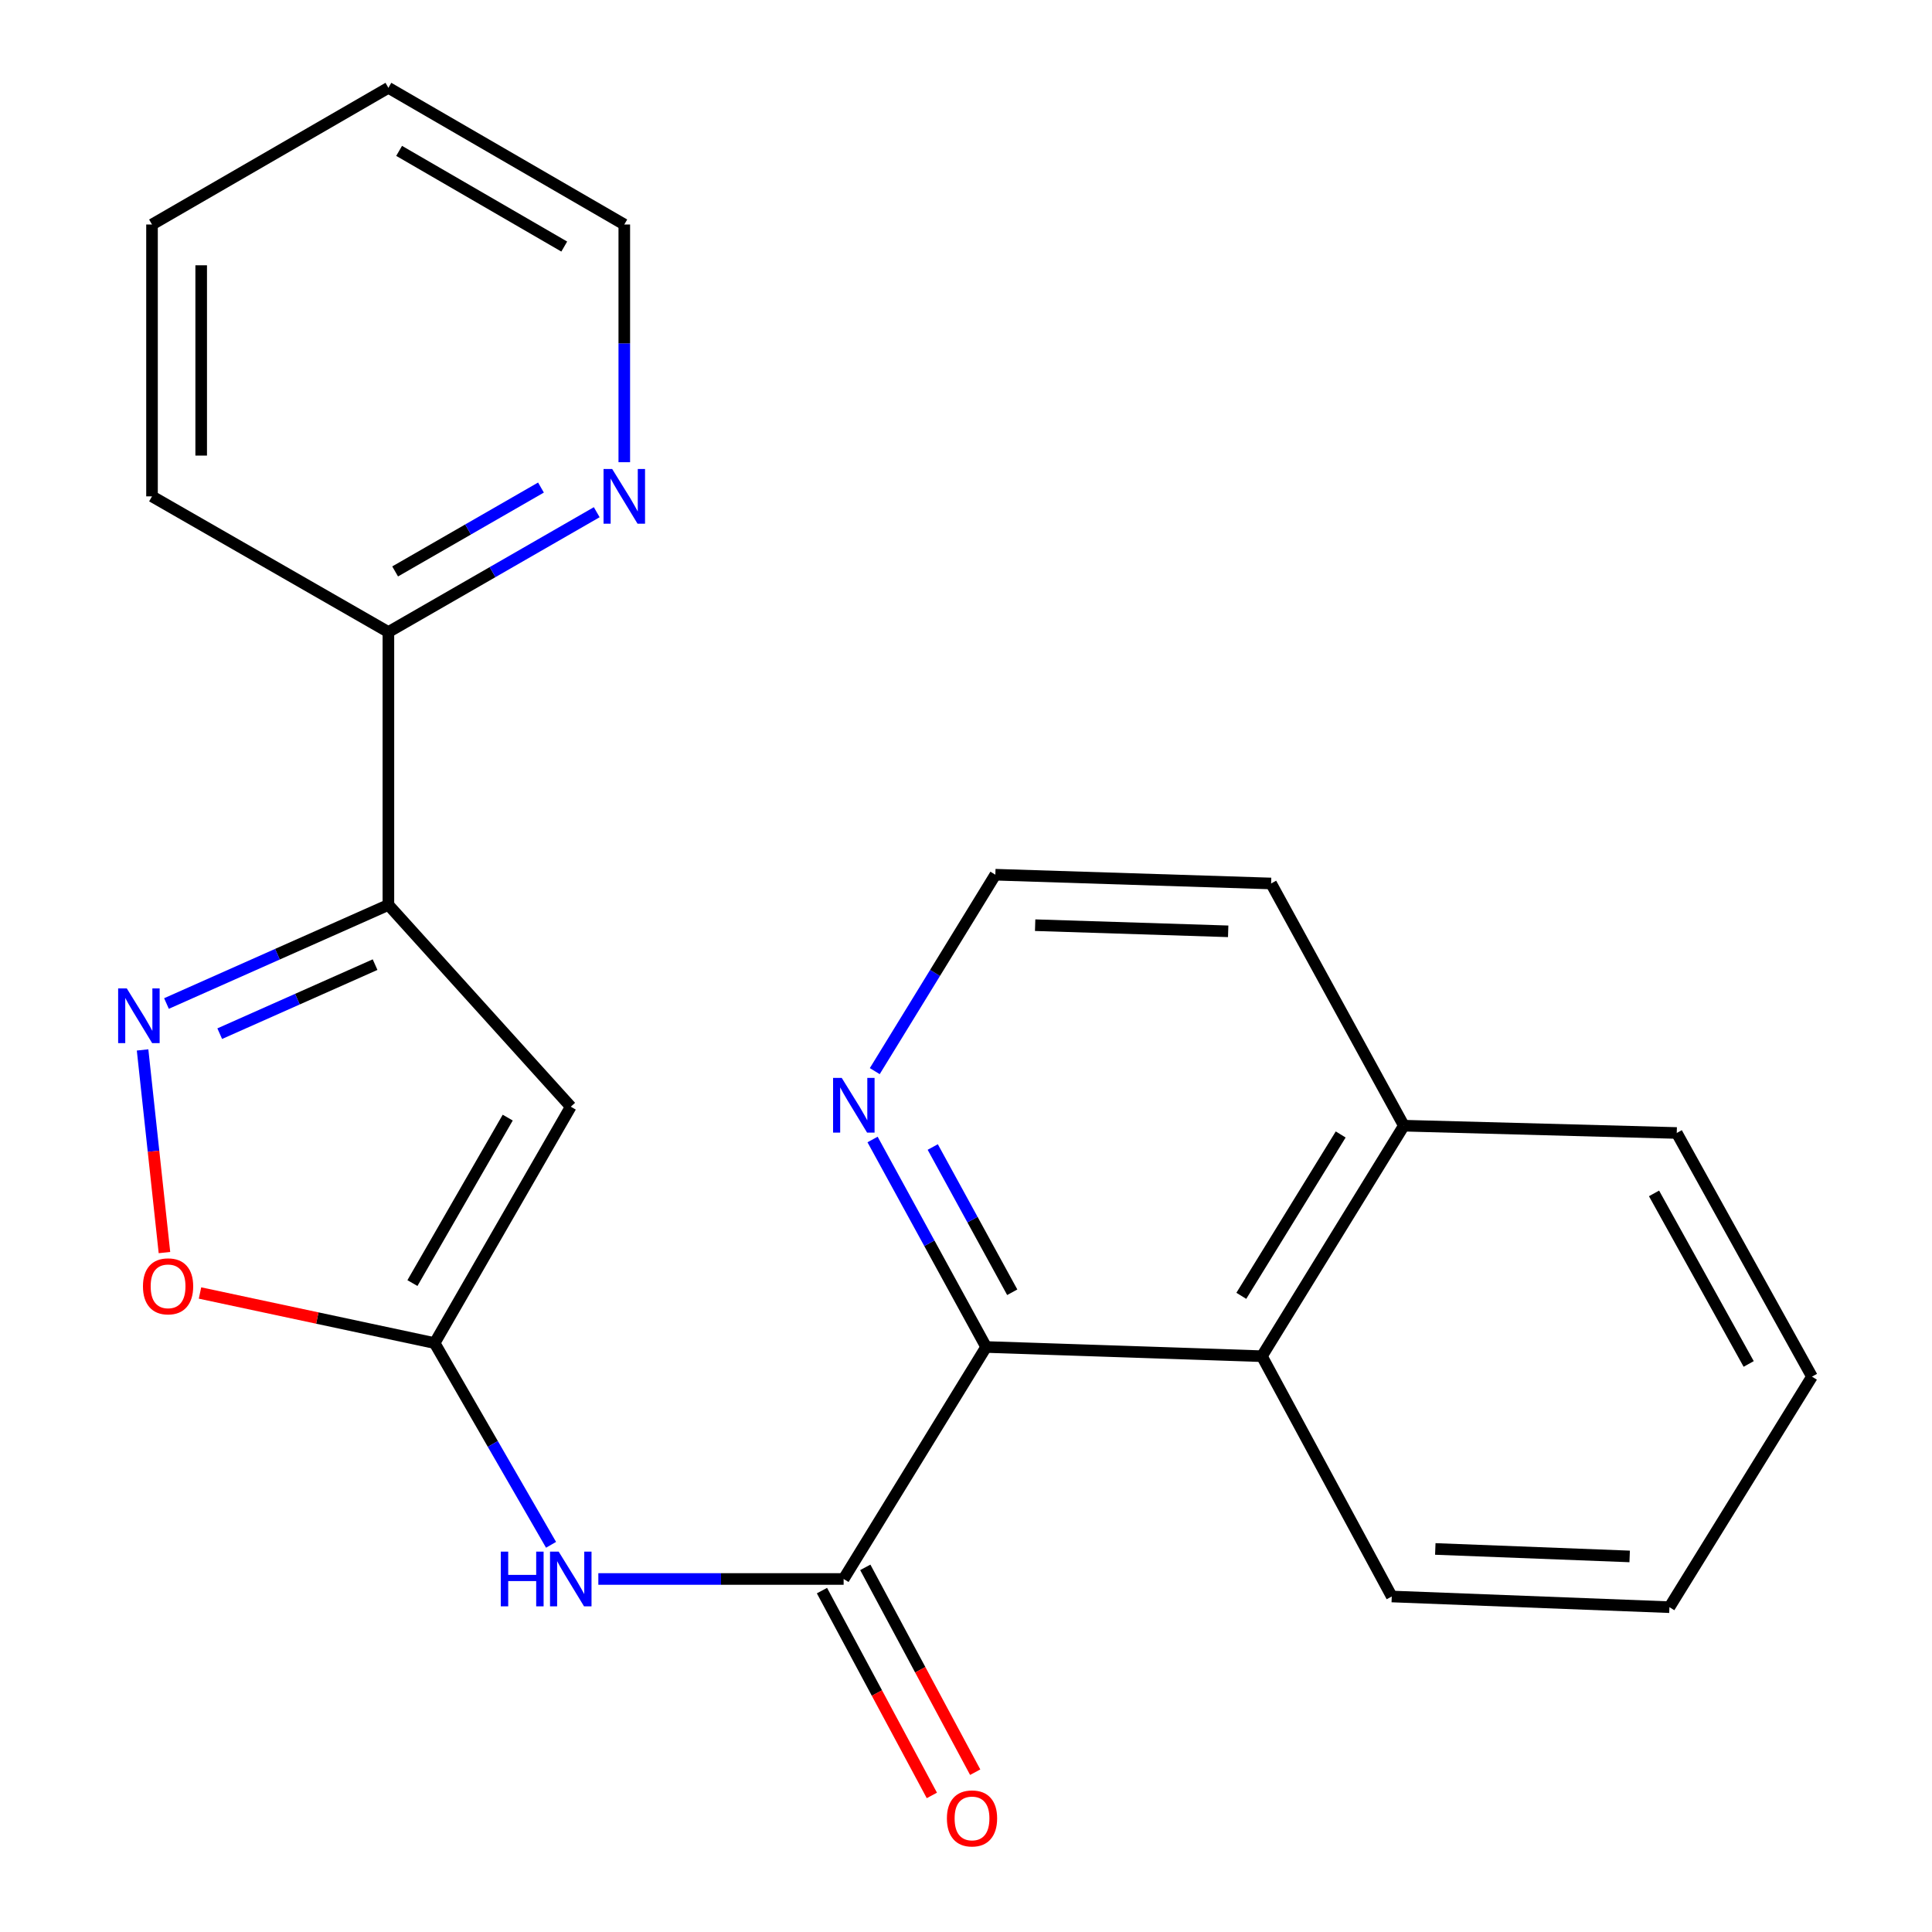 <?xml version='1.0' encoding='iso-8859-1'?>
<svg version='1.1' baseProfile='full'
              xmlns='http://www.w3.org/2000/svg'
                      xmlns:rdkit='http://www.rdkit.org/xml'
                      xmlns:xlink='http://www.w3.org/1999/xlink'
                  xml:space='preserve'
width='1000px' height='1000px' viewBox='0 0 1000 1000'>
<!-- END OF HEADER -->
<rect style='opacity:1.0;fill:#FFFFFF;stroke:none' width='1000' height='1000' x='0' y='0'> </rect>
<path class='bond-0' d='M 295.429,572.825 L 224.961,695.179' style='fill:none;fill-rule:evenodd;stroke:#000000;stroke-width:6px;stroke-linecap:butt;stroke-linejoin:miter;stroke-opacity:1' />
<path class='bond-0' d='M 262.8,578.474 L 213.473,664.121' style='fill:none;fill-rule:evenodd;stroke:#000000;stroke-width:6px;stroke-linecap:butt;stroke-linejoin:miter;stroke-opacity:1' />
<path class='bond-1' d='M 295.429,572.825 L 201.033,468.375' style='fill:none;fill-rule:evenodd;stroke:#000000;stroke-width:6px;stroke-linecap:butt;stroke-linejoin:miter;stroke-opacity:1' />
<path class='bond-4' d='M 224.961,695.179 L 255.092,747.386' style='fill:none;fill-rule:evenodd;stroke:#000000;stroke-width:6px;stroke-linecap:butt;stroke-linejoin:miter;stroke-opacity:1' />
<path class='bond-4' d='M 255.092,747.386 L 285.222,799.593' style='fill:none;fill-rule:evenodd;stroke:#0000FF;stroke-width:6px;stroke-linecap:butt;stroke-linejoin:miter;stroke-opacity:1' />
<path class='bond-6' d='M 224.961,695.179 L 164.241,682.214' style='fill:none;fill-rule:evenodd;stroke:#000000;stroke-width:6px;stroke-linecap:butt;stroke-linejoin:miter;stroke-opacity:1' />
<path class='bond-6' d='M 164.241,682.214 L 103.522,669.25' style='fill:none;fill-rule:evenodd;stroke:#FF0000;stroke-width:6px;stroke-linecap:butt;stroke-linejoin:miter;stroke-opacity:1' />
<path class='bond-2' d='M 201.033,468.375 L 143.599,493.897' style='fill:none;fill-rule:evenodd;stroke:#000000;stroke-width:6px;stroke-linecap:butt;stroke-linejoin:miter;stroke-opacity:1' />
<path class='bond-2' d='M 143.599,493.897 L 86.165,519.419' style='fill:none;fill-rule:evenodd;stroke:#0000FF;stroke-width:6px;stroke-linecap:butt;stroke-linejoin:miter;stroke-opacity:1' />
<path class='bond-2' d='M 194.14,499.293 L 153.936,517.159' style='fill:none;fill-rule:evenodd;stroke:#000000;stroke-width:6px;stroke-linecap:butt;stroke-linejoin:miter;stroke-opacity:1' />
<path class='bond-2' d='M 153.936,517.159 L 113.732,535.024' style='fill:none;fill-rule:evenodd;stroke:#0000FF;stroke-width:6px;stroke-linecap:butt;stroke-linejoin:miter;stroke-opacity:1' />
<path class='bond-9' d='M 201.033,468.375 L 201.033,327.142' style='fill:none;fill-rule:evenodd;stroke:#000000;stroke-width:6px;stroke-linecap:butt;stroke-linejoin:miter;stroke-opacity:1' />
<path class='bond-23' d='M 73.799,543.441 L 79.459,595.884' style='fill:none;fill-rule:evenodd;stroke:#0000FF;stroke-width:6px;stroke-linecap:butt;stroke-linejoin:miter;stroke-opacity:1' />
<path class='bond-23' d='M 79.459,595.884 L 85.118,648.327' style='fill:none;fill-rule:evenodd;stroke:#FF0000;stroke-width:6px;stroke-linecap:butt;stroke-linejoin:miter;stroke-opacity:1' />
<path class='bond-3' d='M 436.661,817.278 L 373.181,817.278' style='fill:none;fill-rule:evenodd;stroke:#000000;stroke-width:6px;stroke-linecap:butt;stroke-linejoin:miter;stroke-opacity:1' />
<path class='bond-3' d='M 373.181,817.278 L 309.7,817.278' style='fill:none;fill-rule:evenodd;stroke:#0000FF;stroke-width:6px;stroke-linecap:butt;stroke-linejoin:miter;stroke-opacity:1' />
<path class='bond-5' d='M 436.661,817.278 L 510.424,697.201' style='fill:none;fill-rule:evenodd;stroke:#000000;stroke-width:6px;stroke-linecap:butt;stroke-linejoin:miter;stroke-opacity:1' />
<path class='bond-10' d='M 425.446,823.295 L 453.888,876.304' style='fill:none;fill-rule:evenodd;stroke:#000000;stroke-width:6px;stroke-linecap:butt;stroke-linejoin:miter;stroke-opacity:1' />
<path class='bond-10' d='M 453.888,876.304 L 482.329,929.314' style='fill:none;fill-rule:evenodd;stroke:#FF0000;stroke-width:6px;stroke-linecap:butt;stroke-linejoin:miter;stroke-opacity:1' />
<path class='bond-10' d='M 447.877,811.26 L 476.318,864.27' style='fill:none;fill-rule:evenodd;stroke:#000000;stroke-width:6px;stroke-linecap:butt;stroke-linejoin:miter;stroke-opacity:1' />
<path class='bond-10' d='M 476.318,864.27 L 504.76,917.279' style='fill:none;fill-rule:evenodd;stroke:#FF0000;stroke-width:6px;stroke-linecap:butt;stroke-linejoin:miter;stroke-opacity:1' />
<path class='bond-7' d='M 510.424,697.201 L 653.156,701.967' style='fill:none;fill-rule:evenodd;stroke:#000000;stroke-width:6px;stroke-linecap:butt;stroke-linejoin:miter;stroke-opacity:1' />
<path class='bond-8' d='M 510.424,697.201 L 481.032,643.501' style='fill:none;fill-rule:evenodd;stroke:#000000;stroke-width:6px;stroke-linecap:butt;stroke-linejoin:miter;stroke-opacity:1' />
<path class='bond-8' d='M 481.032,643.501 L 451.639,589.802' style='fill:none;fill-rule:evenodd;stroke:#0000FF;stroke-width:6px;stroke-linecap:butt;stroke-linejoin:miter;stroke-opacity:1' />
<path class='bond-8' d='M 523.935,668.869 L 503.36,631.279' style='fill:none;fill-rule:evenodd;stroke:#000000;stroke-width:6px;stroke-linecap:butt;stroke-linejoin:miter;stroke-opacity:1' />
<path class='bond-8' d='M 503.36,631.279 L 482.786,593.69' style='fill:none;fill-rule:evenodd;stroke:#0000FF;stroke-width:6px;stroke-linecap:butt;stroke-linejoin:miter;stroke-opacity:1' />
<path class='bond-12' d='M 653.156,701.967 L 726.636,582.653' style='fill:none;fill-rule:evenodd;stroke:#000000;stroke-width:6px;stroke-linecap:butt;stroke-linejoin:miter;stroke-opacity:1' />
<path class='bond-12' d='M 642.504,670.721 L 693.94,587.202' style='fill:none;fill-rule:evenodd;stroke:#000000;stroke-width:6px;stroke-linecap:butt;stroke-linejoin:miter;stroke-opacity:1' />
<path class='bond-14' d='M 653.156,701.967 L 720.371,826.342' style='fill:none;fill-rule:evenodd;stroke:#000000;stroke-width:6px;stroke-linecap:butt;stroke-linejoin:miter;stroke-opacity:1' />
<path class='bond-13' d='M 452.778,554.415 L 483.984,503.582' style='fill:none;fill-rule:evenodd;stroke:#0000FF;stroke-width:6px;stroke-linecap:butt;stroke-linejoin:miter;stroke-opacity:1' />
<path class='bond-13' d='M 483.984,503.582 L 515.19,452.748' style='fill:none;fill-rule:evenodd;stroke:#000000;stroke-width:6px;stroke-linecap:butt;stroke-linejoin:miter;stroke-opacity:1' />
<path class='bond-11' d='M 201.033,327.142 L 254.952,296.13' style='fill:none;fill-rule:evenodd;stroke:#000000;stroke-width:6px;stroke-linecap:butt;stroke-linejoin:miter;stroke-opacity:1' />
<path class='bond-11' d='M 254.952,296.13 L 308.871,265.117' style='fill:none;fill-rule:evenodd;stroke:#0000FF;stroke-width:6px;stroke-linecap:butt;stroke-linejoin:miter;stroke-opacity:1' />
<path class='bond-11' d='M 204.518,295.773 L 242.261,274.064' style='fill:none;fill-rule:evenodd;stroke:#000000;stroke-width:6px;stroke-linecap:butt;stroke-linejoin:miter;stroke-opacity:1' />
<path class='bond-11' d='M 242.261,274.064 L 280.004,252.356' style='fill:none;fill-rule:evenodd;stroke:#0000FF;stroke-width:6px;stroke-linecap:butt;stroke-linejoin:miter;stroke-opacity:1' />
<path class='bond-17' d='M 201.033,327.142 L 78.68,256.915' style='fill:none;fill-rule:evenodd;stroke:#000000;stroke-width:6px;stroke-linecap:butt;stroke-linejoin:miter;stroke-opacity:1' />
<path class='bond-15' d='M 323.132,239.237 L 323.132,177.721' style='fill:none;fill-rule:evenodd;stroke:#0000FF;stroke-width:6px;stroke-linecap:butt;stroke-linejoin:miter;stroke-opacity:1' />
<path class='bond-15' d='M 323.132,177.721 L 323.132,116.205' style='fill:none;fill-rule:evenodd;stroke:#000000;stroke-width:6px;stroke-linecap:butt;stroke-linejoin:miter;stroke-opacity:1' />
<path class='bond-18' d='M 726.636,582.653 L 867.883,586.429' style='fill:none;fill-rule:evenodd;stroke:#000000;stroke-width:6px;stroke-linecap:butt;stroke-linejoin:miter;stroke-opacity:1' />
<path class='bond-25' d='M 726.636,582.653 L 657.922,457.288' style='fill:none;fill-rule:evenodd;stroke:#000000;stroke-width:6px;stroke-linecap:butt;stroke-linejoin:miter;stroke-opacity:1' />
<path class='bond-16' d='M 515.19,452.748 L 657.922,457.288' style='fill:none;fill-rule:evenodd;stroke:#000000;stroke-width:6px;stroke-linecap:butt;stroke-linejoin:miter;stroke-opacity:1' />
<path class='bond-16' d='M 535.791,478.871 L 635.703,482.049' style='fill:none;fill-rule:evenodd;stroke:#000000;stroke-width:6px;stroke-linecap:butt;stroke-linejoin:miter;stroke-opacity:1' />
<path class='bond-19' d='M 720.371,826.342 L 864.093,831.872' style='fill:none;fill-rule:evenodd;stroke:#000000;stroke-width:6px;stroke-linecap:butt;stroke-linejoin:miter;stroke-opacity:1' />
<path class='bond-19' d='M 742.908,801.736 L 843.513,805.606' style='fill:none;fill-rule:evenodd;stroke:#000000;stroke-width:6px;stroke-linecap:butt;stroke-linejoin:miter;stroke-opacity:1' />
<path class='bond-24' d='M 323.132,116.205 L 201.033,45.455' style='fill:none;fill-rule:evenodd;stroke:#000000;stroke-width:6px;stroke-linecap:butt;stroke-linejoin:miter;stroke-opacity:1' />
<path class='bond-24' d='M 292.055,127.617 L 206.586,78.092' style='fill:none;fill-rule:evenodd;stroke:#000000;stroke-width:6px;stroke-linecap:butt;stroke-linejoin:miter;stroke-opacity:1' />
<path class='bond-21' d='M 78.68,256.915 L 78.68,116.205' style='fill:none;fill-rule:evenodd;stroke:#000000;stroke-width:6px;stroke-linecap:butt;stroke-linejoin:miter;stroke-opacity:1' />
<path class='bond-21' d='M 104.135,235.808 L 104.135,137.312' style='fill:none;fill-rule:evenodd;stroke:#000000;stroke-width:6px;stroke-linecap:butt;stroke-linejoin:miter;stroke-opacity:1' />
<path class='bond-26' d='M 867.883,586.429 L 937.87,712.545' style='fill:none;fill-rule:evenodd;stroke:#000000;stroke-width:6px;stroke-linecap:butt;stroke-linejoin:miter;stroke-opacity:1' />
<path class='bond-26' d='M 856.123,617.698 L 905.114,705.979' style='fill:none;fill-rule:evenodd;stroke:#000000;stroke-width:6px;stroke-linecap:butt;stroke-linejoin:miter;stroke-opacity:1' />
<path class='bond-22' d='M 864.093,831.872 L 937.87,712.545' style='fill:none;fill-rule:evenodd;stroke:#000000;stroke-width:6px;stroke-linecap:butt;stroke-linejoin:miter;stroke-opacity:1' />
<path class='bond-20' d='M 201.033,45.455 L 78.68,116.205' style='fill:none;fill-rule:evenodd;stroke:#000000;stroke-width:6px;stroke-linecap:butt;stroke-linejoin:miter;stroke-opacity:1' />
<path  class='atom-3' d='M 65.632 511.602
L 74.912 526.602
Q 75.832 528.082, 77.312 530.762
Q 78.792 533.442, 78.872 533.602
L 78.872 511.602
L 82.632 511.602
L 82.632 539.922
L 78.752 539.922
L 68.792 523.522
Q 67.632 521.602, 66.392 519.402
Q 65.192 517.202, 64.832 516.522
L 64.832 539.922
L 61.152 539.922
L 61.152 511.602
L 65.632 511.602
' fill='#0000FF'/>
<path  class='atom-5' d='M 259.209 803.118
L 263.049 803.118
L 263.049 815.158
L 277.529 815.158
L 277.529 803.118
L 281.369 803.118
L 281.369 831.438
L 277.529 831.438
L 277.529 818.358
L 263.049 818.358
L 263.049 831.438
L 259.209 831.438
L 259.209 803.118
' fill='#0000FF'/>
<path  class='atom-5' d='M 289.169 803.118
L 298.449 818.118
Q 299.369 819.598, 300.849 822.278
Q 302.329 824.958, 302.409 825.118
L 302.409 803.118
L 306.169 803.118
L 306.169 831.438
L 302.289 831.438
L 292.329 815.038
Q 291.169 813.118, 289.929 810.918
Q 288.729 808.718, 288.369 808.038
L 288.369 831.438
L 284.689 831.438
L 284.689 803.118
L 289.169 803.118
' fill='#0000FF'/>
<path  class='atom-7' d='M 73.995 665.801
Q 73.995 659.001, 77.355 655.201
Q 80.715 651.401, 86.995 651.401
Q 93.275 651.401, 96.635 655.201
Q 99.995 659.001, 99.995 665.801
Q 99.995 672.681, 96.595 676.601
Q 93.195 680.481, 86.995 680.481
Q 80.755 680.481, 77.355 676.601
Q 73.995 672.721, 73.995 665.801
M 86.995 677.281
Q 91.315 677.281, 93.635 674.401
Q 95.995 671.481, 95.995 665.801
Q 95.995 660.241, 93.635 657.441
Q 91.315 654.601, 86.995 654.601
Q 82.675 654.601, 80.315 657.401
Q 77.995 660.201, 77.995 665.801
Q 77.995 671.521, 80.315 674.401
Q 82.675 677.281, 86.995 677.281
' fill='#FF0000'/>
<path  class='atom-9' d='M 435.676 557.915
L 444.956 572.915
Q 445.876 574.395, 447.356 577.075
Q 448.836 579.755, 448.916 579.915
L 448.916 557.915
L 452.676 557.915
L 452.676 586.235
L 448.796 586.235
L 438.836 569.835
Q 437.676 567.915, 436.436 565.715
Q 435.236 563.515, 434.876 562.835
L 434.876 586.235
L 431.196 586.235
L 431.196 557.915
L 435.676 557.915
' fill='#0000FF'/>
<path  class='atom-11' d='M 490.113 941.21
Q 490.113 934.41, 493.473 930.61
Q 496.833 926.81, 503.113 926.81
Q 509.393 926.81, 512.753 930.61
Q 516.113 934.41, 516.113 941.21
Q 516.113 948.09, 512.713 952.01
Q 509.313 955.89, 503.113 955.89
Q 496.873 955.89, 493.473 952.01
Q 490.113 948.13, 490.113 941.21
M 503.113 952.69
Q 507.433 952.69, 509.753 949.81
Q 512.113 946.89, 512.113 941.21
Q 512.113 935.65, 509.753 932.85
Q 507.433 930.01, 503.113 930.01
Q 498.793 930.01, 496.433 932.81
Q 494.113 935.61, 494.113 941.21
Q 494.113 946.93, 496.433 949.81
Q 498.793 952.69, 503.113 952.69
' fill='#FF0000'/>
<path  class='atom-12' d='M 316.872 242.755
L 326.152 257.755
Q 327.072 259.235, 328.552 261.915
Q 330.032 264.595, 330.112 264.755
L 330.112 242.755
L 333.872 242.755
L 333.872 271.075
L 329.992 271.075
L 320.032 254.675
Q 318.872 252.755, 317.632 250.555
Q 316.432 248.355, 316.072 247.675
L 316.072 271.075
L 312.392 271.075
L 312.392 242.755
L 316.872 242.755
' fill='#0000FF'/>
</svg>
